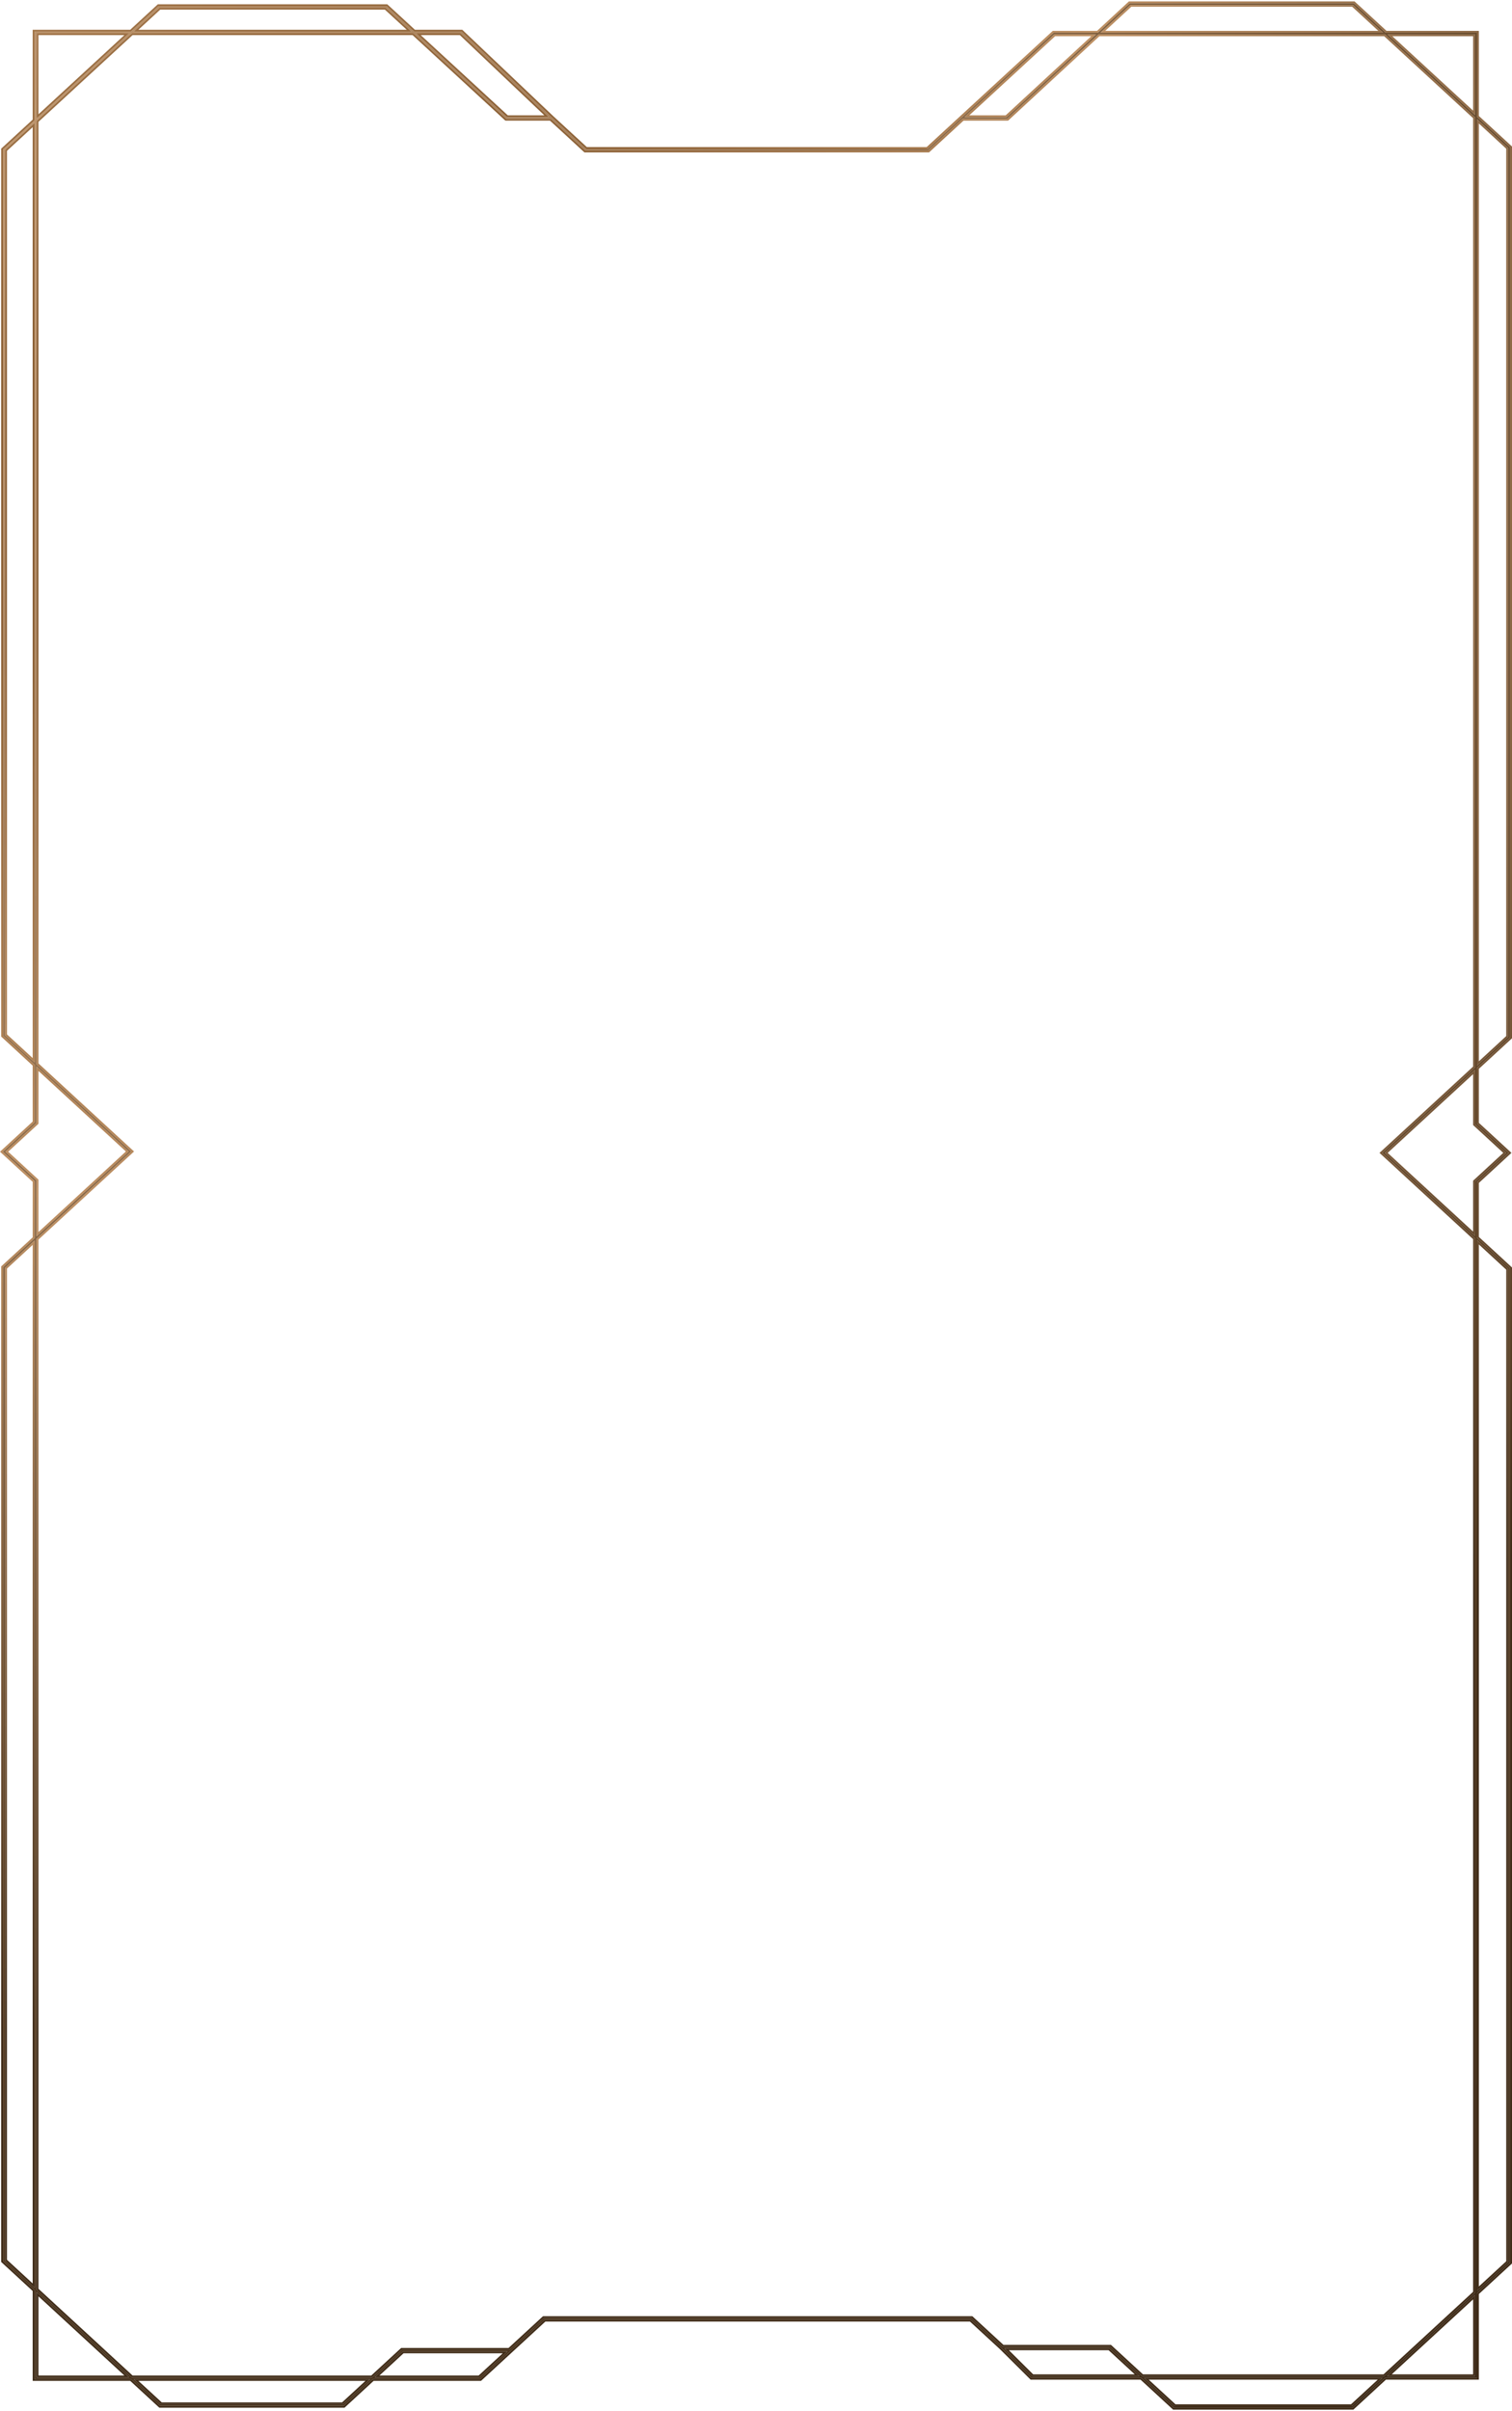 <svg xmlns="http://www.w3.org/2000/svg" width="475" height="757" viewBox="0 0 475 757" fill="none"><path fill-rule="evenodd" clip-rule="evenodd" d="M354.907 0.996H425.281L435.324 10.245H463.988V36.64L474.397 46.225V325.753L463.988 335.338V352.764L473.974 361.96L463.988 371.155V388.582L474.397 398.167V710.415L463.988 720V746.563H435.142L424.915 755.98H368.786L358.56 746.563H324.04L314.645 737.233L314.637 737.226L304.963 728.318H171.085L150.86 746.941H117.123L107.969 755.37H50.311L41.158 746.941H10.873V719.054L0.978 709.942V397.83L10.873 388.718V370.819L0.853 361.592L10.873 352.365V334.329L0.978 325.217V46.898L10.873 37.786V9.909H41.146L49.837 1.906H121.414L130.105 9.909H144.974L173.364 36.845L173.367 36.848L184.104 46.735H291.359L330.986 10.245H344.897L354.907 0.996ZM344.296 10.8H331.235L303.04 36.764H316.194L344.296 10.8ZM302.437 37.319H316.444L345.147 10.8H435.074L463.385 36.87V335.108L434.225 361.96L463.385 388.812V719.77L434.892 746.008H358.81L348.766 736.759H314.983L305.213 727.763H170.835L160.015 737.726H126.278L116.873 746.386H41.407L11.476 718.824V388.948L41.258 361.524L11.476 334.099V38.016L41.396 10.464H129.856L159.019 37.319H173.026L183.855 47.29H291.609L302.437 37.319ZM172.438 36.764L144.719 10.464H130.708L159.269 36.764H172.438ZM129.253 9.909L121.164 2.461H50.087L41.999 9.909H129.253ZM40.543 10.464H11.476V37.23L40.543 10.464ZM10.873 38.571L1.581 47.127V324.987L10.873 333.544V38.571ZM11.476 334.884V352.595L1.705 361.592L11.476 370.589V388.163L40.405 361.524L11.476 334.884ZM10.873 389.504L1.581 398.06V709.712L10.873 718.269V389.504ZM11.476 719.609V746.386H40.555L11.476 719.609ZM42.01 746.941L50.561 754.815H107.72L116.27 746.941H42.01ZM117.726 746.386H150.611L159.412 738.281H126.527L117.726 746.386ZM315.549 737.315L324.303 746.008H357.957L348.516 737.315H315.549ZM359.413 746.563L369.036 755.424H424.665L434.289 746.563H359.413ZM435.745 746.008H463.385V720.555L435.745 746.008ZM463.988 719.215L473.794 710.185V398.397L463.988 389.367V719.215ZM463.385 388.027V370.925L473.121 361.96L463.385 352.995V335.893L435.078 361.96L463.385 388.027ZM463.988 334.553L473.794 325.523V46.455L463.988 37.425V334.553ZM463.385 36.085V10.8H435.927L463.385 36.085ZM434.471 10.245H345.748L355.158 1.552H425.031L434.471 10.245Z" fill="url(#paint0_diamond_125_228)"></path><path fill-rule="evenodd" clip-rule="evenodd" d="M354.657 0.441H425.53L435.574 9.69H464.591V36.41L475 45.995V325.983L464.591 335.568V352.535L474.827 361.96L464.591 371.386V388.352L475 397.937V710.645L464.591 720.23V747.119H435.391L425.165 756.535H368.536L358.31 747.119H323.776L314.211 737.618L314.203 737.611L304.714 728.874H171.334L151.11 747.497H117.373L108.219 755.926H50.061L40.908 747.497H10.27V719.284L0.375 710.172V397.601L10.27 388.489V371.049L0 361.592L10.27 352.135V334.559L0.375 325.448V46.668L10.27 37.556V9.354H40.897L49.588 1.351H121.664L130.355 9.354H145.229L173.794 36.456L173.797 36.459L184.354 46.18H291.109L330.736 9.69H344.647L354.657 0.441ZM344.897 10.245H330.986L291.359 46.735H184.104L173.367 36.848L173.366 36.847L173.364 36.845L144.974 9.909H130.105L121.414 1.906H49.837L41.146 9.909H10.873V37.786L0.978 46.898V325.217L10.873 334.329V352.365L0.853 361.592L10.873 370.819V388.718L0.978 397.83V709.942L10.873 719.054V746.941H41.158L50.311 755.37H107.969L117.123 746.941H150.86L171.085 728.318H304.963L314.557 737.152L314.637 737.226L314.64 737.229L314.645 737.233L324.04 746.563H358.56L368.786 755.98H424.915L435.142 746.563H463.988V720L474.397 710.415V398.167L463.988 388.582V371.155L473.974 361.96L463.988 352.764V335.338L474.397 325.753V46.225L463.988 36.64V10.245H435.324L425.281 0.996H354.907L344.897 10.245ZM355.158 1.552L345.748 10.245H434.471L425.031 1.552H355.158ZM424.781 2.107H355.408L347.201 9.69H433.016L424.781 2.107ZM331.235 10.8L303.04 36.764H316.194L344.296 10.8H331.235ZM342.844 11.356H331.485L304.496 36.209H315.943L342.844 11.356ZM316.444 37.319H302.437L291.609 47.29H183.855L173.026 37.319H159.019L129.856 10.464H41.396L11.476 38.016V334.099L41.258 361.524L11.476 388.948V718.824L41.407 746.386H116.873L126.278 737.726H160.015L170.835 727.763H305.213L314.983 736.759H348.766L358.81 746.008H434.892L463.385 719.77V388.812L434.225 361.96L463.385 335.108V36.87L435.074 10.8H345.147L316.444 37.319ZM434.825 11.356H345.398L316.694 37.874H302.687L291.858 47.846H183.605L172.777 37.874H158.77L129.606 11.019H41.646L12.079 38.246V333.869L42.111 361.524L12.079 389.179V718.594L41.657 745.831H116.623L126.028 737.171H159.765L170.585 727.208H305.463L315.233 736.204H349.016L359.059 745.453H434.642L462.782 719.54V389.042L433.372 361.96L462.782 334.878V37.1L434.825 11.356ZM435.927 10.8H463.385V36.085L435.927 10.8ZM437.383 11.356L462.782 34.744V11.356H437.383ZM463.385 335.893V352.995L473.121 361.96L463.385 370.925V388.027L435.078 361.96L463.385 335.893ZM462.782 337.234L435.931 361.96L462.782 386.686V370.696L472.269 361.96L462.782 353.225V337.234ZM463.385 720.555V746.008H435.745L463.385 720.555ZM462.782 721.896L437.2 745.453H462.782V721.896ZM357.957 746.008H324.303L315.549 737.315H348.516L357.957 746.008ZM356.501 745.453L348.267 737.87H316.93L324.566 745.453H356.501ZM126.527 738.281L117.726 746.386H150.611L159.412 738.281H126.527ZM157.956 738.837H126.777L119.182 745.831H150.361L157.956 738.837ZM40.555 746.386H11.476V719.609L40.555 746.386ZM39.099 745.831L12.079 720.95V745.831H39.099ZM11.476 388.163V370.589L1.705 361.592L11.476 352.595V334.884L40.405 361.524L11.476 388.163ZM12.079 386.823L39.553 361.524L12.079 336.225V352.825L2.558 361.592L12.079 370.359V386.823ZM11.476 37.23V10.464H40.543L11.476 37.23ZM12.079 35.89L39.087 11.019H12.079V35.89ZM130.708 10.464H144.719L172.438 36.764H159.269L130.708 10.464ZM132.164 11.019L159.519 36.209H171.013L144.464 11.019H132.164ZM463.988 334.553L473.794 325.523V46.455L463.988 37.425V334.553ZM464.591 38.766V333.213L473.191 325.293V46.685L464.591 38.766ZM463.988 719.215L473.794 710.185V398.397L463.988 389.367V719.215ZM464.591 390.708V717.874L473.191 709.955V398.627L464.591 390.708ZM359.413 746.563L369.036 755.424H424.665L434.289 746.563H359.413ZM432.833 747.119H360.868L369.286 754.87H424.416L432.833 747.119ZM42.01 746.941L50.561 754.815H107.72L116.27 746.941H42.01ZM114.814 747.497H43.466L50.811 754.26H107.47L114.814 747.497ZM10.873 389.504L1.581 398.06V709.712L10.873 718.269V389.504ZM10.27 716.928V390.844L2.184 398.29V709.482L10.27 716.928ZM10.873 38.571L1.581 47.127V324.987L10.873 333.544V38.571ZM10.27 332.204V39.911L2.184 47.358V324.758L10.27 332.204ZM129.253 9.909L121.164 2.461H50.087L41.999 9.909H129.253ZM43.455 9.354H127.797L120.915 3.016H50.337L43.455 9.354Z" fill="url(#paint1_diamond_125_228)"></path><defs><radialGradient id="paint0_diamond_125_228" cx="0" cy="0" r="1" gradientUnits="userSpaceOnUse" gradientTransform="translate(32.151 88.905) rotate(57.762) scale(901.029 812.219)"><stop stop-color="#C89D72"></stop><stop offset="0.606" stop-color="#5A3F23"></stop><stop offset="1" stop-color="#2C1E10"></stop></radialGradient><radialGradient id="paint1_diamond_125_228" cx="0" cy="0" r="1" gradientUnits="userSpaceOnUse" gradientTransform="translate(111.793 143.752) rotate(71.558) scale(494.136 528.017)"><stop stop-color="#61380F"></stop><stop offset="0.49" stop-color="#BE8F61"></stop><stop offset="1" stop-color="#3F2B17"></stop></radialGradient></defs></svg>